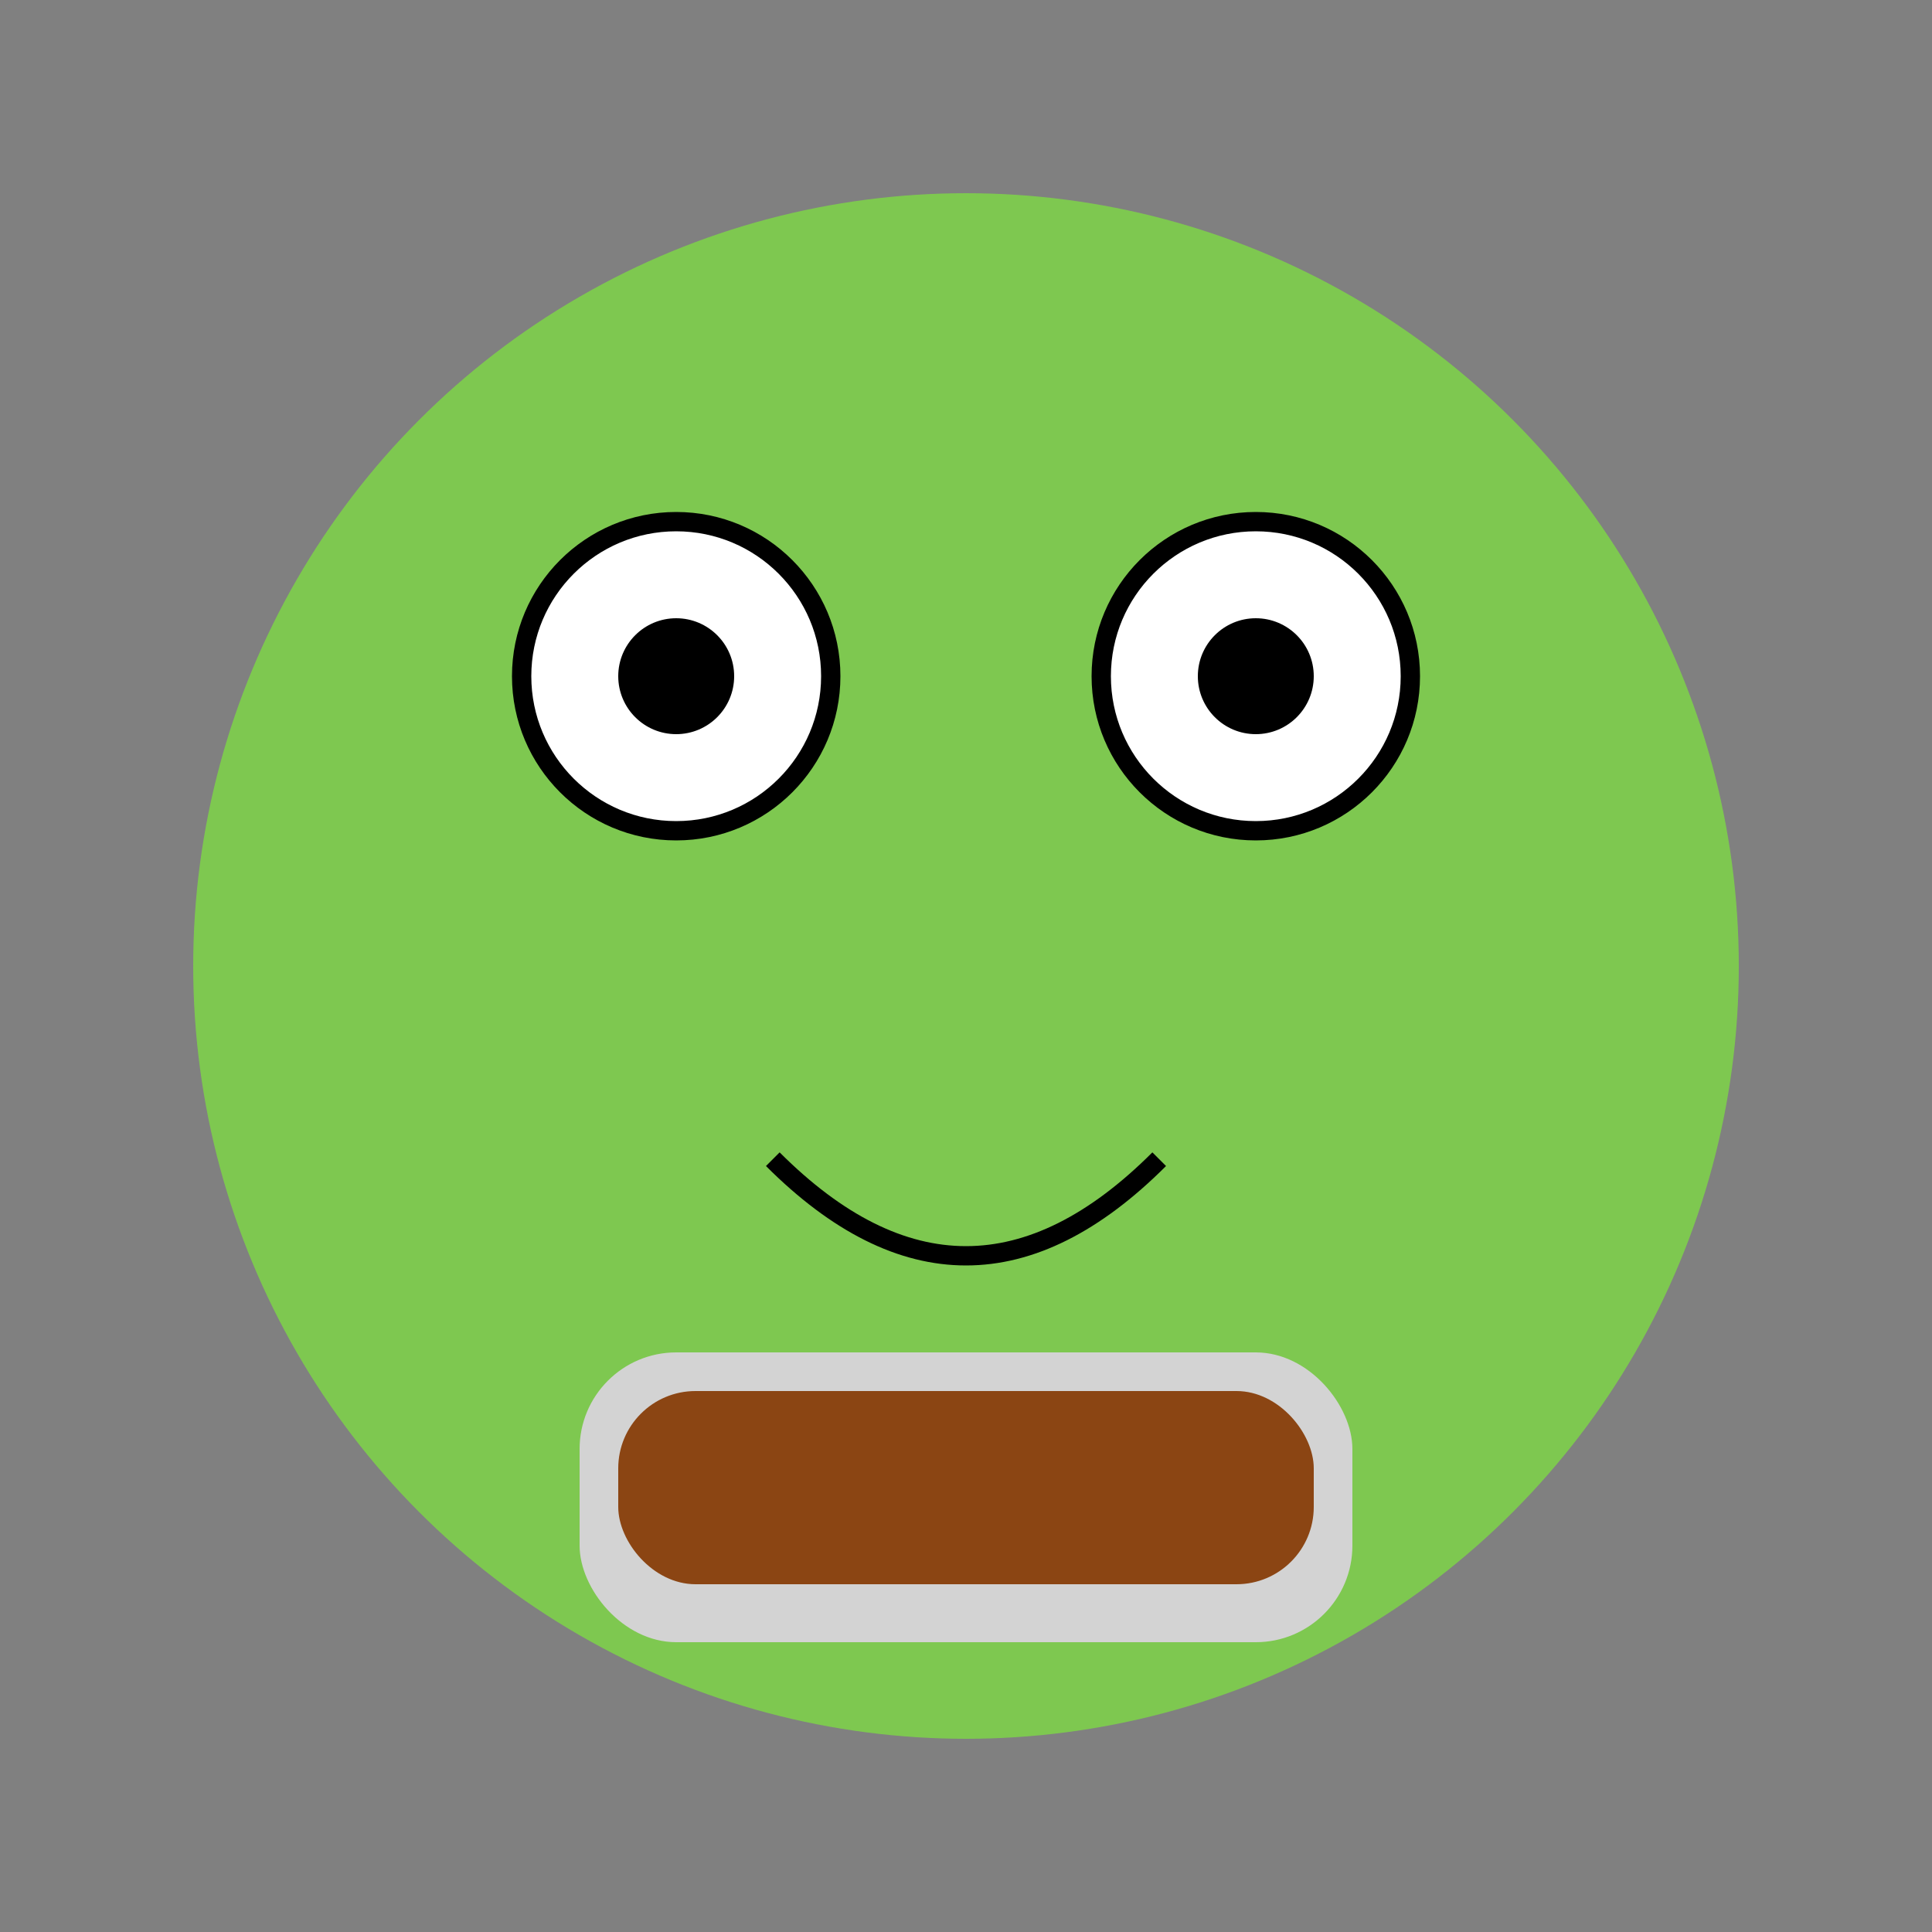 <svg xmlns="http://www.w3.org/2000/svg" viewBox="0 0 100 100" width="100" height="100">
  <rect x="0" y="0" width="100" height="100" fill="#808080" stroke="none"/>
  <style>
    .froge-face { fill: #7EC850; }
    .froge-eyes { fill: #FFFFFF; stroke: #000000; stroke-width: 1; }
    .froge-pupils { fill: #000000; }
    .froge-mouth { fill: none; stroke: #000000; stroke-width: 1; }
    .teacup { fill: #D3D3D3; }
    .tea { fill: #8B4513; }
  </style>
  <circle class="froge-face" cx="50" cy="50" r="40"/>
  <circle class="froge-eyes" cx="35" cy="35" r="8"/>
  <circle class="froge-eyes" cx="65" cy="35" r="8"/>
  <circle class="froge-pupils" cx="35" cy="35" r="3"/>
  <circle class="froge-pupils" cx="65" cy="35" r="3"/>
  <path class="froge-mouth" d="M 40 60 Q 50 70, 60 60"/>
  <rect class="teacup" x="30" y="70" width="40" height="15" rx="5" ry="5"/>
  <rect class="tea" x="32" y="72" width="36" height="10" rx="4" ry="4"/>
</svg>